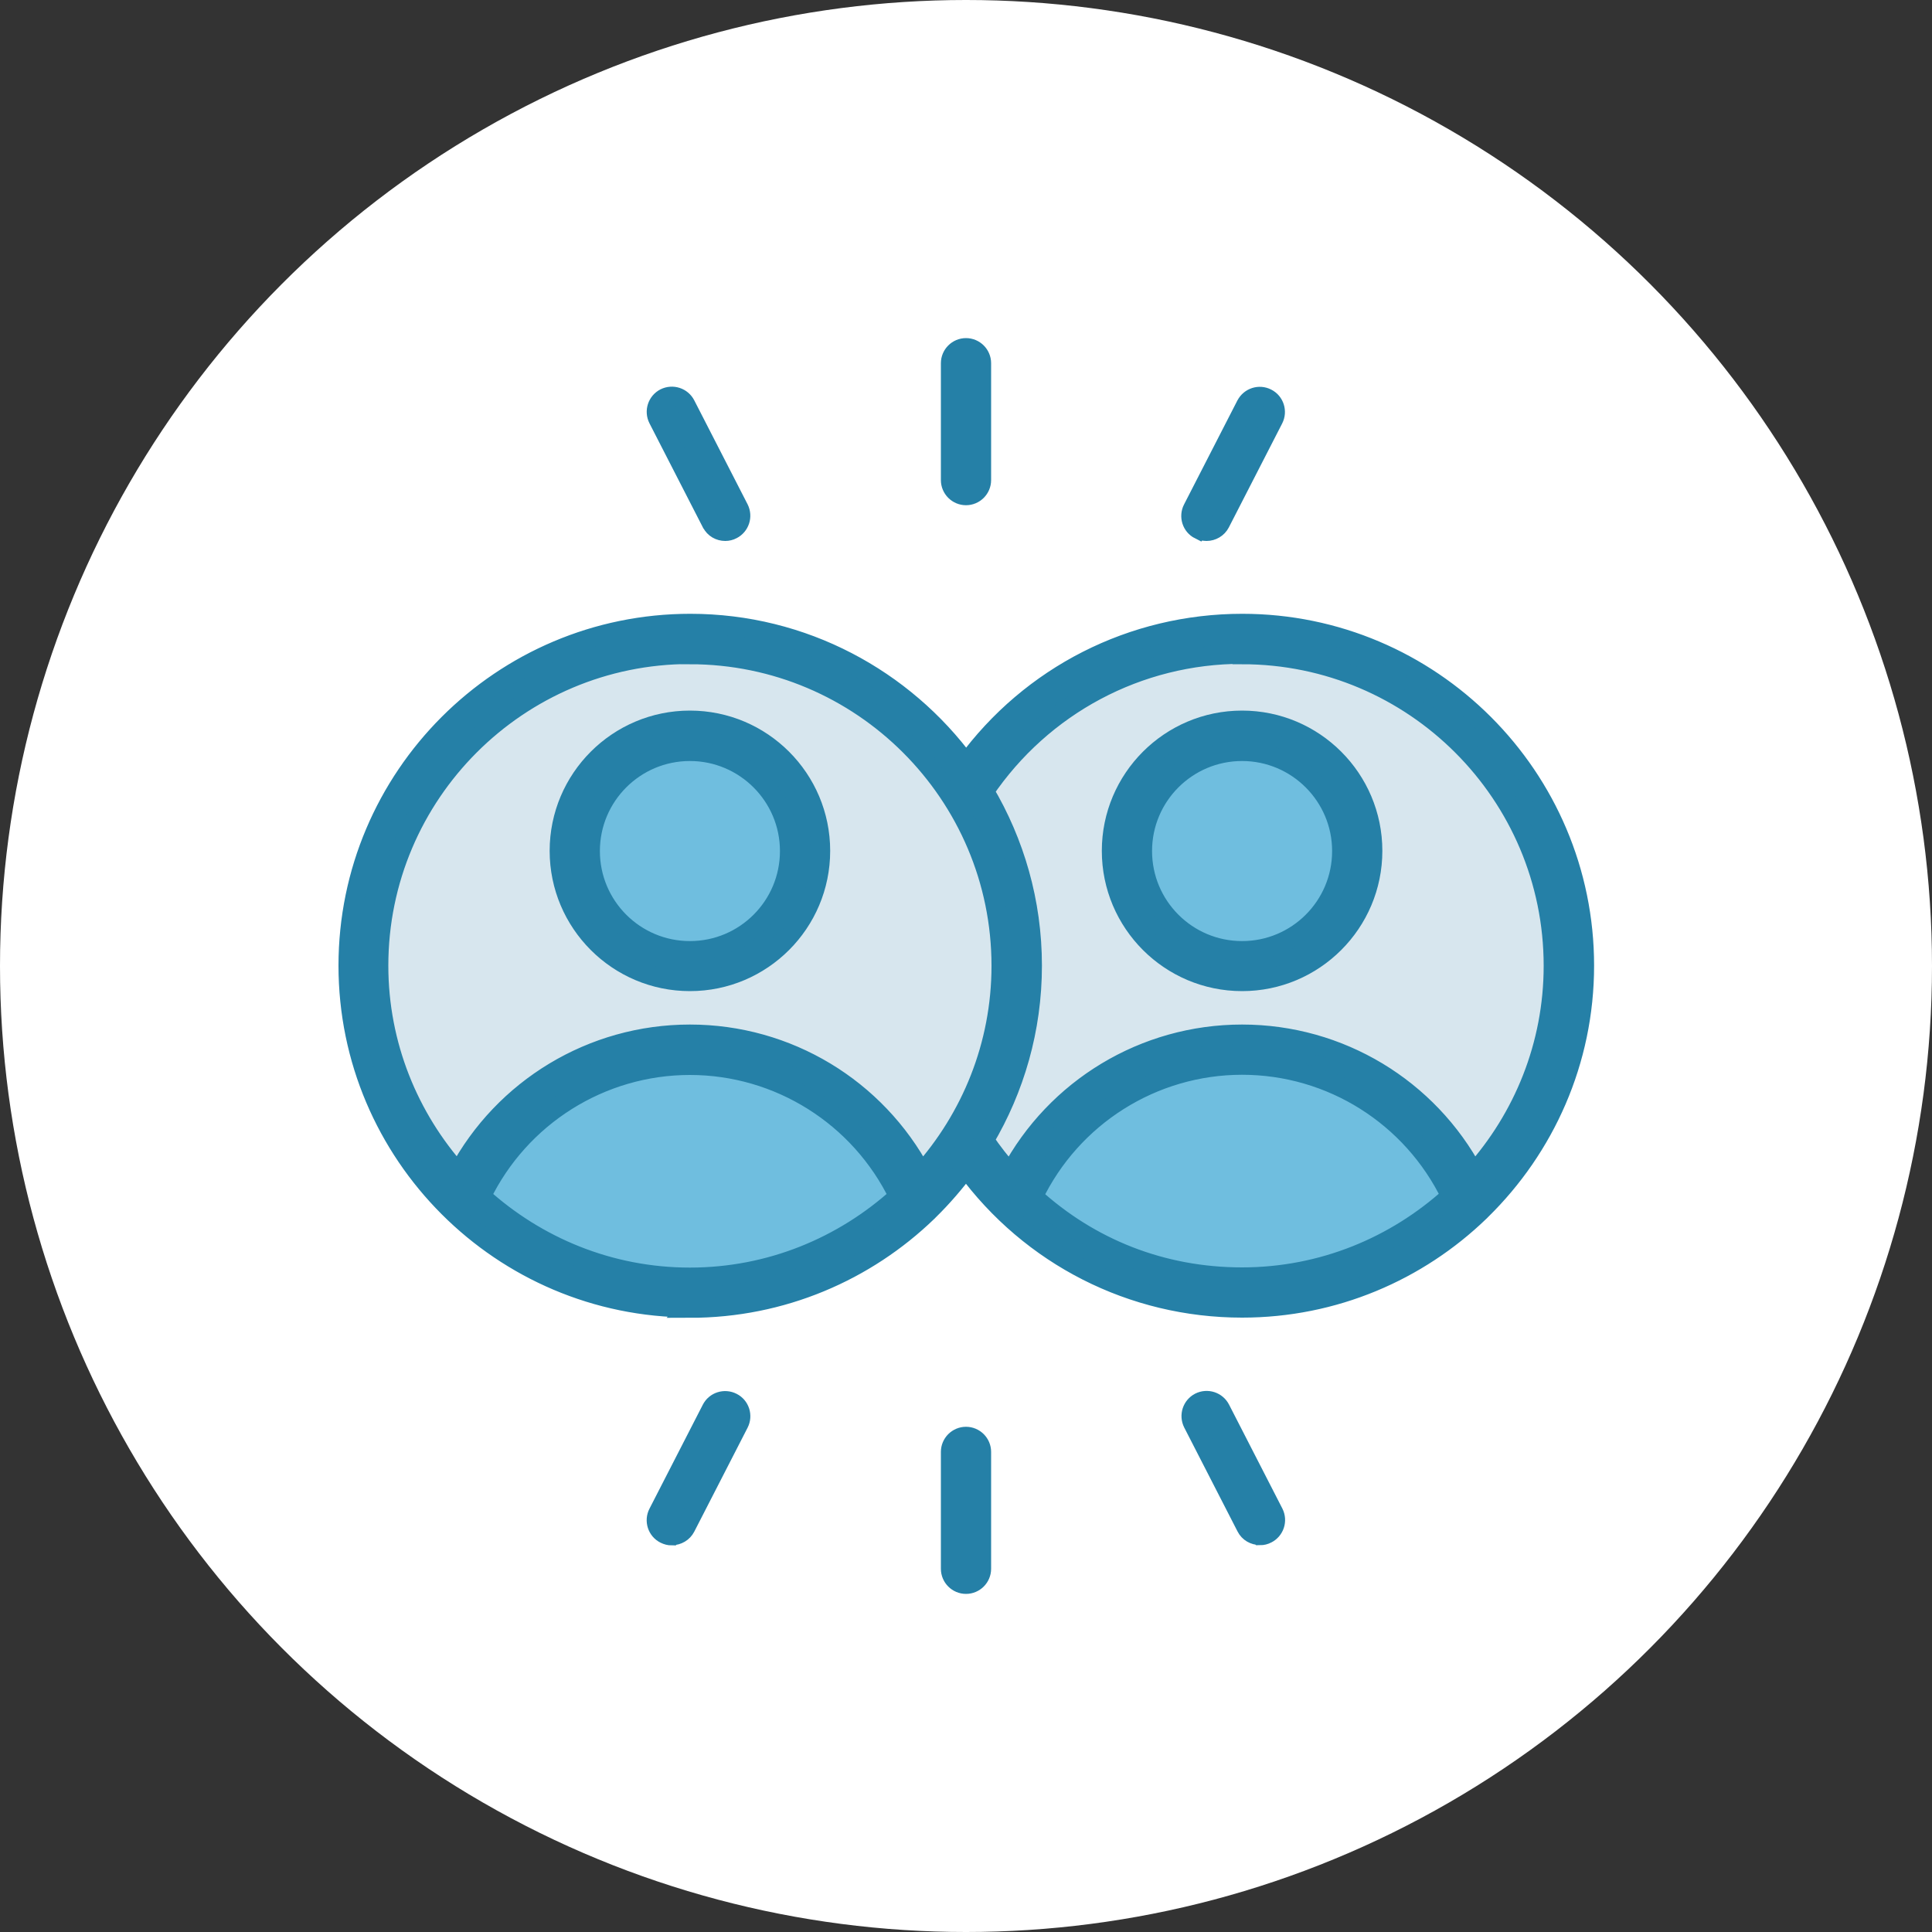 <?xml version="1.0" encoding="UTF-8"?><svg xmlns="http://www.w3.org/2000/svg" viewBox="0 0 100 100"><rect x="0" y="0" width="100" height="100" fill="#333333" stroke="none"/><defs><style>.e{fill:#fff;}.f{fill:#d7e6ee;}.g{fill:#6fbedf;}.h{fill:#2580a7;stroke:#2580a7;stroke-miterlimit:10;}</style></defs><g id="a"><circle class="e" cx="50" cy="50" r="50"/></g><g id="b"><g><path class="f" d="M50,25.65c.44,0,.8-.36,.8-.8v-6.05c0-.44-.36-.8-.8-.8s-.8,.36-.8,.8v6.05c0,.44,.36,.8,.8,.8Z"/><path class="f" d="M62.09,27.41c.12,.06,.24,.09,.36,.09,.29,0,.57-.16,.71-.43l2.76-5.38c.2-.39,.05-.88-.35-1.08-.39-.2-.87-.05-1.08,.35l-2.76,5.38c-.2,.39-.05,.88,.35,1.08Z"/><path class="f" d="M36.83,27.07c.14,.28,.42,.43,.71,.43,.12,0,.25-.03,.36-.09,.39-.2,.55-.68,.35-1.08l-2.76-5.38c-.2-.39-.68-.55-1.08-.35-.39,.2-.55,.68-.35,1.08l2.76,5.38Z"/><path class="f" d="M50.8,81.2v-6.05c0-.44-.36-.8-.8-.8s-.8,.36-.8,.8v6.05c0,.44,.36,.8,.8,.8s.8-.36,.8-.8Z"/><path class="f" d="M34.78,79.48c.29,0,.57-.16,.71-.43l2.76-5.38c.2-.39,.05-.88-.35-1.08-.39-.2-.88-.05-1.08,.35l-2.76,5.38c-.2,.39-.05,.88,.35,1.08,.12,.06,.24,.09,.36,.09Z"/><path class="f" d="M65.22,79.48c.12,0,.25-.03,.36-.09,.39-.2,.55-.68,.35-1.08l-2.76-5.38c-.2-.39-.68-.55-1.08-.35-.39,.2-.55,.68-.35,1.08l2.76,5.38c.14,.28,.42,.43,.71,.43Z"/><path class="f" d="M35.71,67.71c4.77,0,9.11-1.9,12.3-4.98,.03-.03,.06-.05,.09-.09,.69-.68,1.32-1.41,1.9-2.19,3.34,4.56,8.6,7.25,14.29,7.25,4.77,0,9.11-1.9,12.3-4.98,.03-.03,.06-.05,.09-.09,3.28-3.22,5.33-7.7,5.33-12.65,0-9.77-7.95-17.71-17.71-17.71-5.69,0-10.96,2.69-14.29,7.25-3.23-4.39-8.43-7.25-14.28-7.25-9.77,0-17.71,7.95-17.71,17.71s7.95,17.71,17.71,17.71Z"/><path class="f" d="M35.71,50.8c3.73,0,6.76-3.03,6.76-6.76s-3.03-6.76-6.76-6.76-6.76,3.03-6.76,6.76,3.03,6.76,6.76,6.76Zm0-11.91c2.84,0,5.16,2.31,5.16,5.16s-2.31,5.16-5.16,5.16-5.16-2.31-5.16-5.16,2.31-5.16,5.16-5.16Z"/><path class="f" d="M64.29,50.8c3.73,0,6.76-3.03,6.76-6.76s-3.03-6.76-6.76-6.76-6.76,3.03-6.76,6.76,3.03,6.76,6.76,6.76Zm0-11.91c2.84,0,5.16,2.31,5.16,5.16s-2.31,5.16-5.16,5.16-5.16-2.31-5.16-5.16,2.31-5.16,5.16-5.16Z"/></g></g><g id="c"><g><path class="g" d="M24.91,61.92c2-4.13,6.19-6.78,10.8-6.78s8.8,2.65,10.8,6.78c-2.86,2.59-6.64,4.19-10.8,4.19s-7.94-1.6-10.8-4.19Zm28.57,.02c1.99-4.15,6.19-6.81,10.81-6.81s8.8,2.65,10.8,6.78c-2.86,2.59-6.64,4.19-10.8,4.19s-7.89-1.51-10.81-4.17Z"/><path class="g" d="M35.71,38.89c2.84,0,5.16,2.31,5.16,5.16s-2.31,5.16-5.16,5.16-5.16-2.31-5.16-5.16,2.31-5.16,5.16-5.16Z"/><path class="g" d="M64.29,38.89c2.84,0,5.16,2.31,5.16,5.16s-2.31,5.16-5.16,5.16-5.16-2.31-5.16-5.16,2.31-5.16,5.16-5.16Z"/></g></g><g id="d"><g><path class="h" d="M50,25.65c.44,0,.8-.36,.8-.8v-6.05c0-.44-.36-.8-.8-.8s-.8,.36-.8,.8v6.05c0,.44,.36,.8,.8,.8Z"/><path class="h" d="M62.09,27.41c.12,.06,.24,.09,.36,.09,.29,0,.57-.16,.71-.43l2.76-5.38c.2-.39,.05-.88-.35-1.08-.39-.2-.87-.05-1.08,.35l-2.76,5.38c-.2,.39-.05,.88,.35,1.08Z"/><path class="h" d="M36.83,27.07c.14,.28,.42,.43,.71,.43,.12,0,.25-.03,.36-.09,.39-.2,.55-.68,.35-1.08l-2.76-5.38c-.2-.39-.68-.55-1.08-.35-.39,.2-.55,.68-.35,1.08l2.76,5.38Z"/><path class="h" d="M50.8,81.2v-6.05c0-.44-.36-.8-.8-.8s-.8,.36-.8,.8v6.05c0,.44,.36,.8,.8,.8s.8-.36,.8-.8Z"/><path class="h" d="M34.78,79.48c.29,0,.57-.16,.71-.43l2.76-5.38c.2-.39,.05-.88-.35-1.08-.39-.2-.88-.05-1.08,.35l-2.76,5.38c-.2,.39-.05,.88,.35,1.08,.12,.06,.24,.09,.36,.09Z"/><path class="h" d="M65.22,79.48c.12,0,.25-.03,.36-.09,.39-.2,.55-.68,.35-1.08l-2.76-5.38c-.2-.39-.68-.55-1.08-.35-.39,.2-.55,.68-.35,1.08l2.76,5.38c.14,.28,.42,.43,.71,.43Z"/><path class="h" d="M35.71,67.71c4.77,0,9.11-1.9,12.3-4.98,.03-.03,.06-.05,.09-.09,.69-.68,1.32-1.41,1.9-2.19,3.34,4.56,8.6,7.25,14.29,7.25,4.77,0,9.11-1.9,12.3-4.98,.03-.03,.06-.05,.09-.09,3.28-3.22,5.33-7.7,5.33-12.65,0-9.77-7.95-17.71-17.71-17.71-5.69,0-10.96,2.69-14.29,7.25-3.23-4.39-8.43-7.25-14.28-7.25-9.77,0-17.71,7.95-17.71,17.71s7.95,17.71,17.71,17.71Zm-10.8-5.79c2-4.13,6.19-6.78,10.8-6.78s8.8,2.65,10.8,6.78c-2.86,2.59-6.64,4.19-10.8,4.19s-7.94-1.6-10.8-4.19Zm28.57,.02c1.99-4.15,6.19-6.81,10.81-6.81s8.8,2.65,10.8,6.78c-2.86,2.59-6.64,4.19-10.8,4.19s-7.89-1.51-10.81-4.17Zm10.81-28.06c8.89,0,16.11,7.23,16.11,16.11,0,4.12-1.57,7.88-4.12,10.73-2.35-4.4-6.93-7.19-11.99-7.19s-9.65,2.79-12,7.2c-.48-.54-.93-1.11-1.34-1.72,1.57-2.65,2.48-5.73,2.48-9.03s-.91-6.38-2.48-9.03c3.01-4.44,7.97-7.09,13.34-7.09Zm-28.58,0c8.89,0,16.11,7.23,16.11,16.11,0,4.12-1.57,7.88-4.12,10.73-2.35-4.4-6.93-7.19-11.99-7.19s-9.64,2.79-11.99,7.18c-2.55-2.85-4.12-6.61-4.12-10.73,0-8.89,7.23-16.11,16.11-16.11Z"/><path class="h" d="M35.71,50.8c3.73,0,6.76-3.03,6.76-6.76s-3.03-6.76-6.76-6.76-6.76,3.03-6.76,6.76,3.03,6.76,6.76,6.76Zm0-11.91c2.84,0,5.16,2.31,5.16,5.16s-2.31,5.16-5.16,5.16-5.16-2.31-5.16-5.16,2.31-5.16,5.16-5.16Z"/><path class="h" d="M64.29,50.8c3.73,0,6.76-3.03,6.76-6.76s-3.03-6.76-6.76-6.76-6.76,3.03-6.76,6.76,3.03,6.76,6.76,6.76Zm0-11.91c2.84,0,5.16,2.31,5.16,5.16s-2.31,5.16-5.16,5.16-5.16-2.31-5.16-5.16,2.31-5.16,5.16-5.16Z"/></g></g></svg>